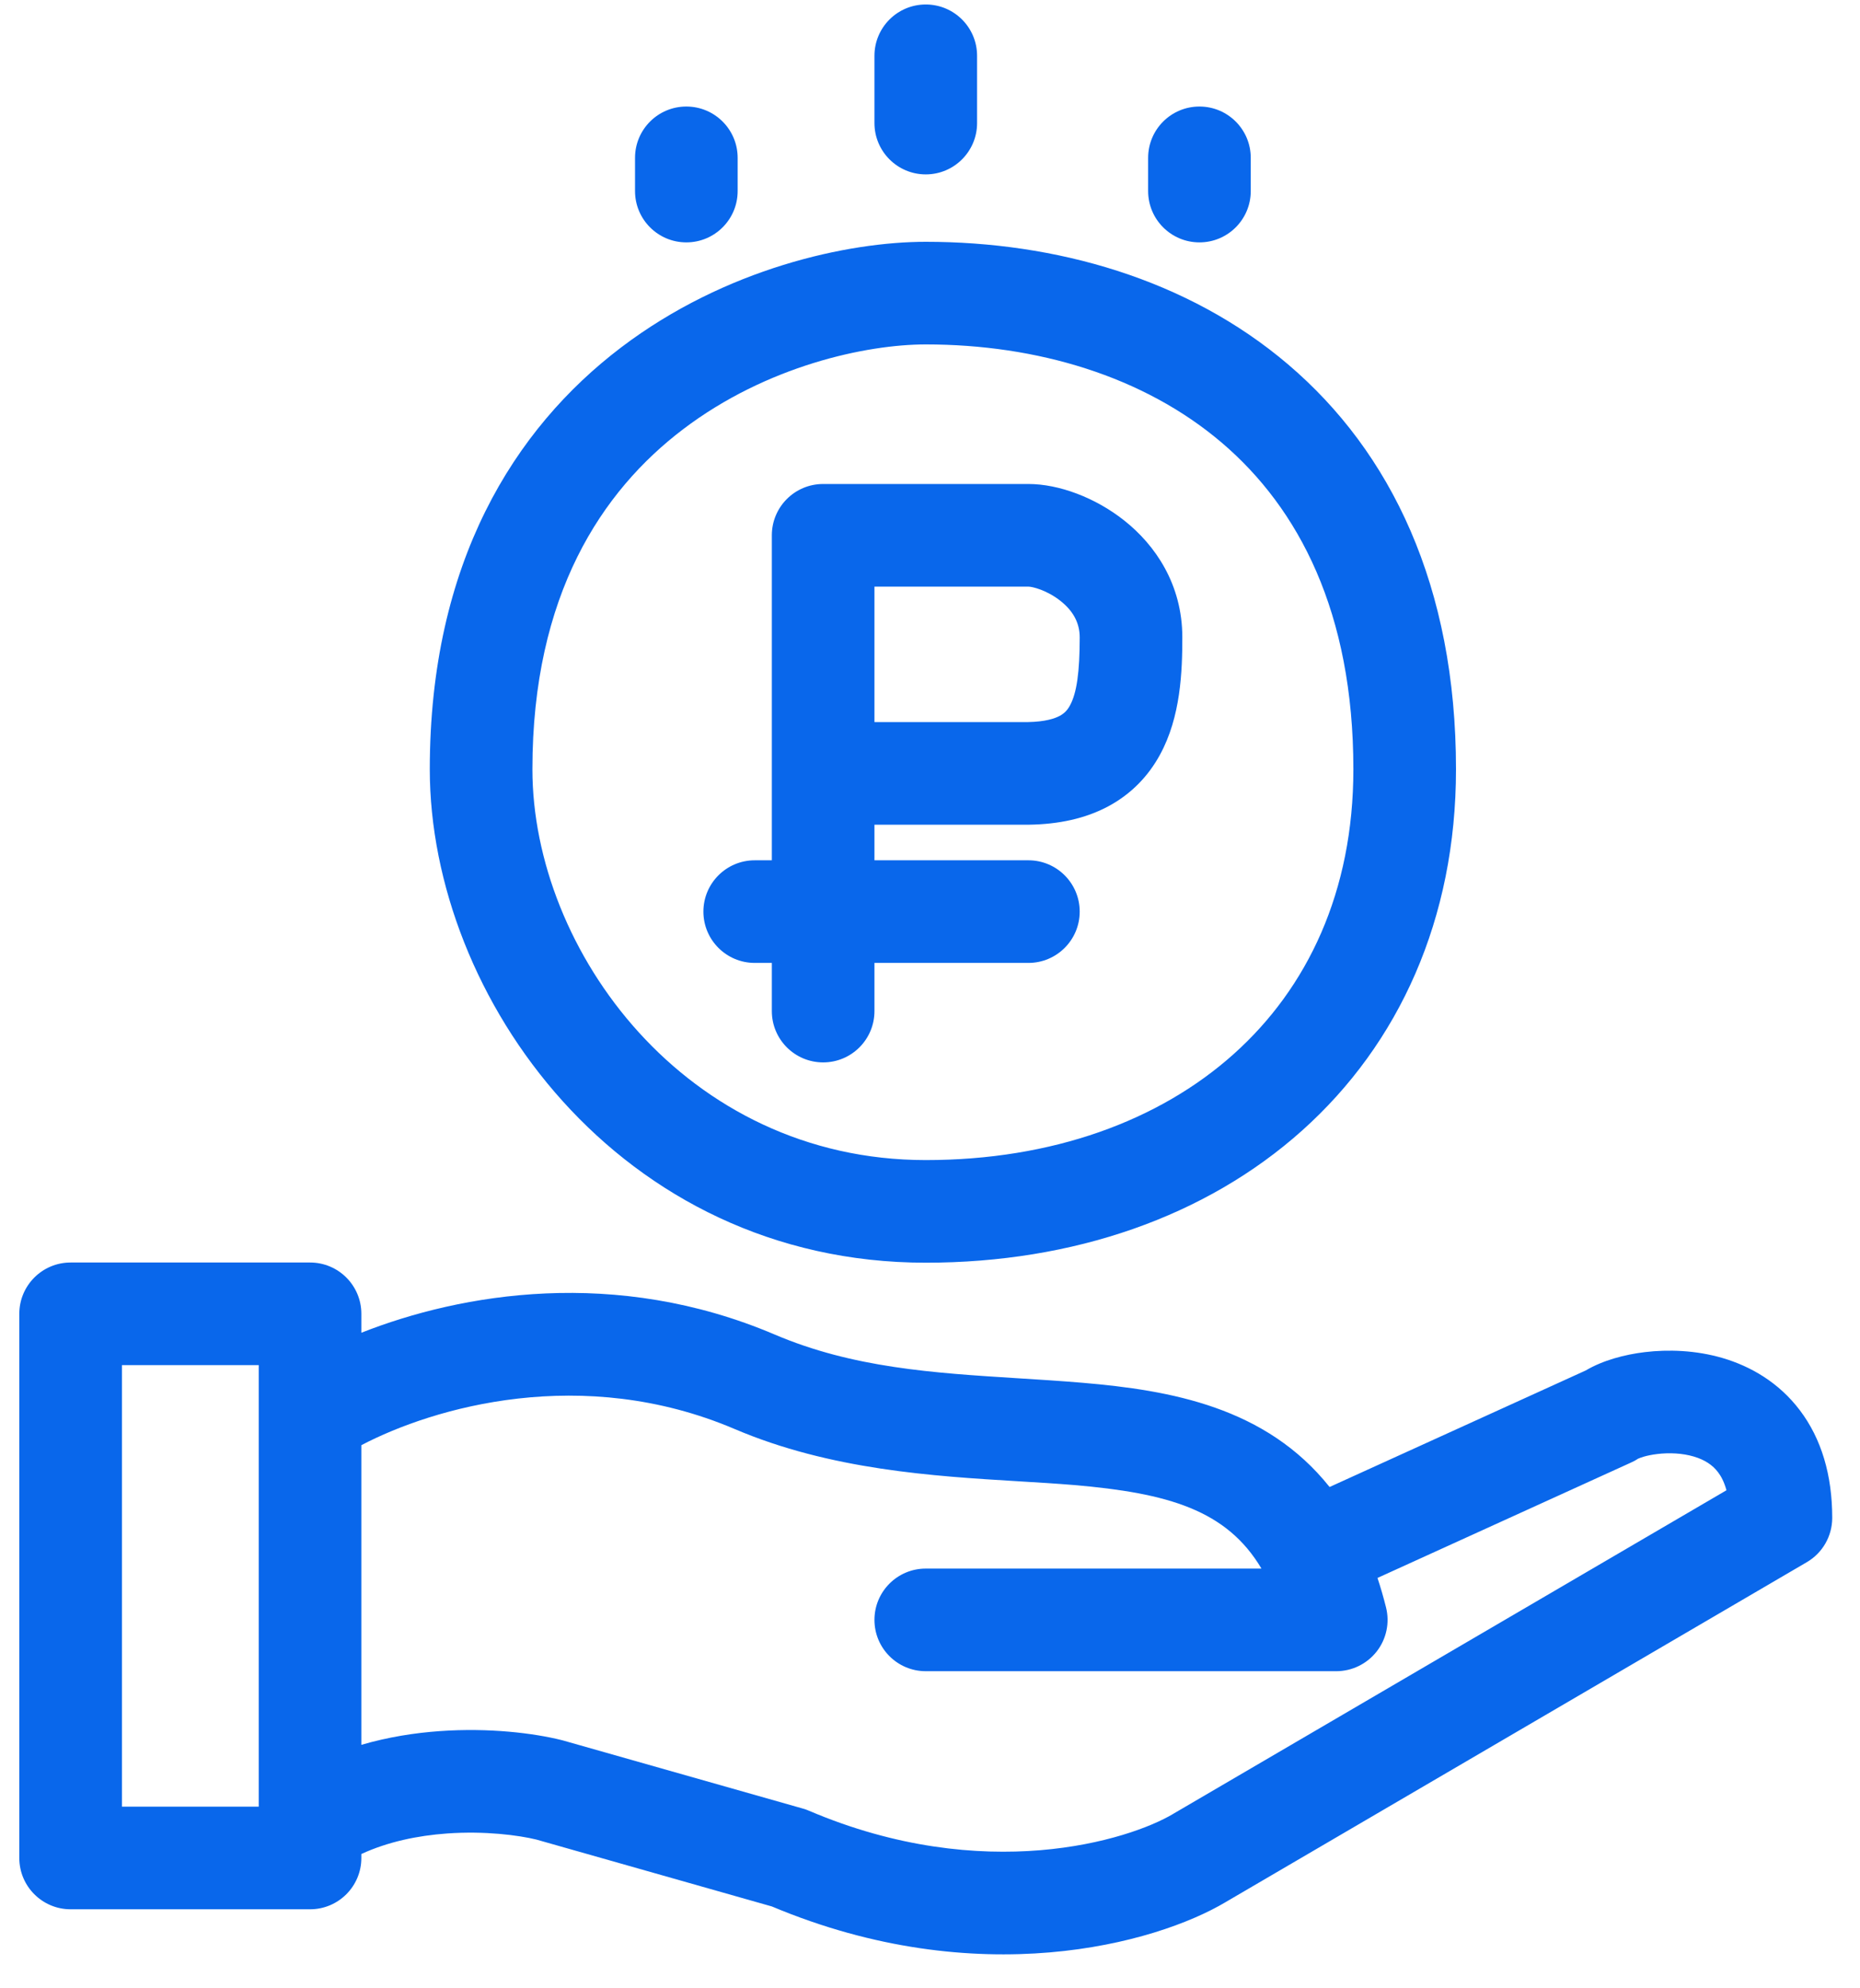 <svg width="29" height="31" viewBox="0 0 29 31" fill="none" xmlns="http://www.w3.org/2000/svg">
<path fill-rule="evenodd" clip-rule="evenodd" d="M14.434 0.07C14.876 0.07 15.234 0.428 15.234 0.87V1.919C15.234 2.36 14.876 2.719 14.434 2.719C13.992 2.719 13.634 2.36 13.634 1.919V0.87C13.634 0.428 13.992 0.07 14.434 0.07ZM10.701 1.661C11.143 1.661 11.501 2.019 11.501 2.461V2.979C11.501 3.421 11.143 3.779 10.701 3.779C10.259 3.779 9.901 3.421 9.901 2.979V2.461C9.901 2.019 10.259 1.661 10.701 1.661ZM18.701 1.661C19.143 1.661 19.501 2.019 19.501 2.461V2.979C19.501 3.421 19.143 3.779 18.701 3.779C18.259 3.779 17.901 3.421 17.901 2.979V2.461C17.901 2.019 18.259 1.661 18.701 1.661ZM9.684 5.417C11.311 4.182 13.222 3.77 14.434 3.77C16.441 3.77 18.508 4.339 20.086 5.684C21.686 7.047 22.701 9.137 22.701 11.993C22.701 14.329 21.813 16.274 20.301 17.627C18.798 18.972 16.731 19.687 14.434 19.687C9.653 19.687 6.701 15.54 6.701 11.993C6.701 8.774 8.018 6.682 9.684 5.417ZM10.651 6.692C9.384 7.654 8.301 9.274 8.301 11.993C8.301 14.81 10.682 18.087 14.434 18.087C16.404 18.087 18.071 17.476 19.234 16.435C20.388 15.402 21.101 13.9 21.101 11.993C21.101 9.547 20.249 7.925 19.049 6.902C17.827 5.861 16.16 5.37 14.434 5.37C13.513 5.37 11.957 5.7 10.651 6.692ZM12.034 8.346C12.034 7.904 12.392 7.546 12.834 7.546H16.034C16.51 7.546 17.081 7.759 17.532 8.118C18.008 8.496 18.434 9.107 18.434 9.937C18.434 10.459 18.411 11.178 18.083 11.772C17.907 12.093 17.646 12.375 17.279 12.572C16.92 12.764 16.504 12.851 16.046 12.858L16.034 12.858L13.634 12.858V13.413H16.034C16.476 13.413 16.834 13.771 16.834 14.213C16.834 14.655 16.476 15.013 16.034 15.013H13.634V15.764C13.634 16.206 13.276 16.564 12.834 16.564C12.392 16.564 12.034 16.206 12.034 15.764V15.013H11.767C11.326 15.013 10.967 14.655 10.967 14.213C10.967 13.771 11.326 13.413 11.767 13.413H12.034V8.346ZM13.634 11.258H16.028C16.297 11.253 16.445 11.203 16.523 11.161C16.593 11.123 16.641 11.075 16.681 11.001C16.789 10.806 16.834 10.475 16.834 9.937C16.834 9.706 16.727 9.522 16.536 9.37C16.32 9.198 16.091 9.146 16.034 9.146H13.634V11.258ZM0.301 20.484C0.301 20.042 0.659 19.684 1.101 19.684H4.834C5.276 19.684 5.634 20.042 5.634 20.484V20.779C7.191 20.165 9.596 19.749 12.081 20.808C13.299 21.327 14.553 21.406 15.858 21.488C16.194 21.509 16.534 21.53 16.876 21.559C18.253 21.676 19.737 21.938 20.73 23.184L24.724 21.367C24.991 21.209 25.33 21.119 25.647 21.081C26.008 21.038 26.437 21.05 26.86 21.174C27.29 21.301 27.733 21.551 28.064 21.99C28.398 22.432 28.567 22.998 28.567 23.665C28.567 23.949 28.417 24.212 28.171 24.356L19.111 29.655L19.108 29.657C18.018 30.305 15.25 31.075 12.035 29.724L8.363 28.681C8.084 28.613 7.562 28.544 6.971 28.586C6.51 28.619 6.046 28.716 5.634 28.906V28.968C5.634 29.41 5.276 29.768 4.834 29.768H1.101C0.659 29.768 0.301 29.41 0.301 28.968V20.484ZM5.634 27.204C6.055 27.081 6.473 27.017 6.857 26.99C7.627 26.935 8.325 27.022 8.76 27.131C8.769 27.133 8.778 27.135 8.786 27.138L12.519 28.198C12.552 28.207 12.583 28.218 12.614 28.232C15.349 29.397 17.605 28.69 18.291 28.281L18.297 28.277L26.918 23.235C26.882 23.103 26.833 23.014 26.787 22.954C26.702 22.841 26.578 22.759 26.408 22.709C26.232 22.657 26.027 22.647 25.838 22.67C25.664 22.691 25.567 22.731 25.547 22.74C25.543 22.742 25.543 22.741 25.543 22.741C25.508 22.765 25.471 22.785 25.432 22.802L21.477 24.602C21.526 24.749 21.57 24.902 21.61 25.061C21.67 25.3 21.617 25.553 21.465 25.748C21.313 25.942 21.081 26.056 20.834 26.056H14.434C13.992 26.056 13.634 25.698 13.634 25.256C13.634 24.814 13.992 24.456 14.434 24.456H19.668C19.125 23.543 18.215 23.279 16.741 23.153C16.471 23.131 16.182 23.113 15.878 23.095C14.553 23.015 12.951 22.918 11.454 22.28C9.08 21.269 6.762 21.941 5.634 22.532V27.204ZM4.034 21.284H1.901V28.168H4.034V21.284Z" fill="#0967EB"/>
</svg>
